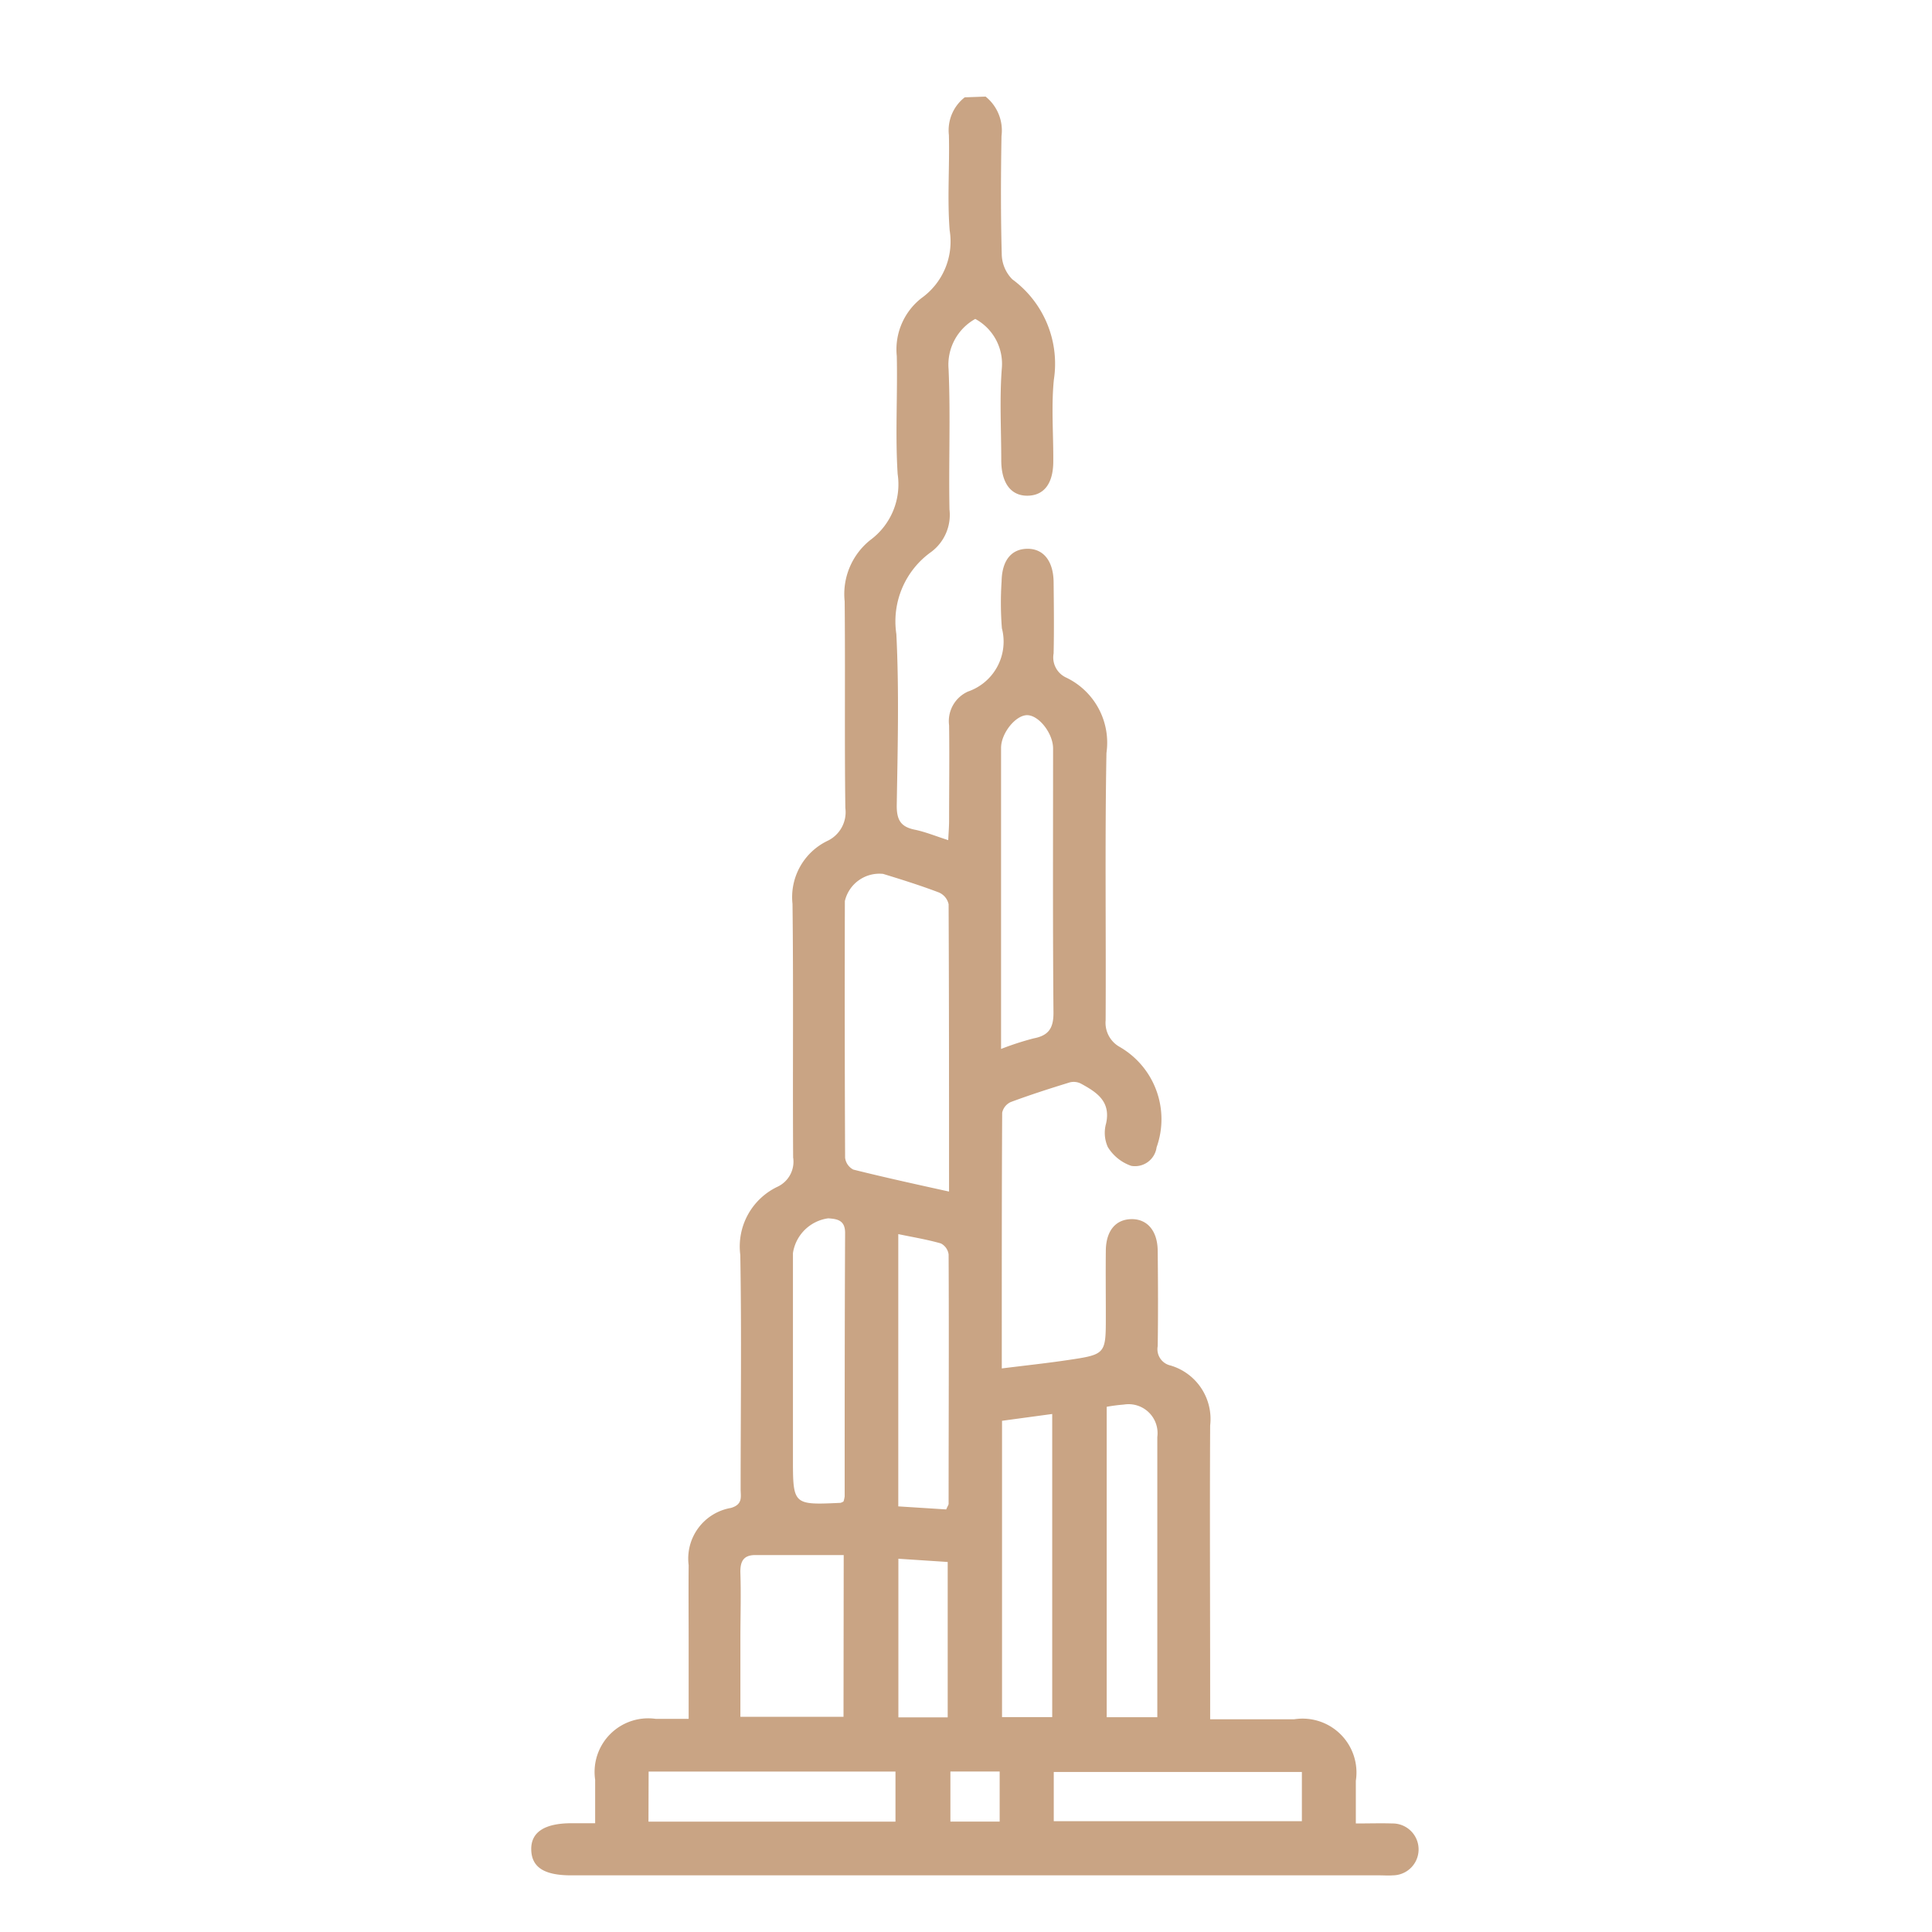 <svg xmlns="http://www.w3.org/2000/svg" width="40" height="40" viewBox="0 0 40 40">
  <g id="The_Dubai_Mall" data-name="The Dubai Mall" transform="translate(-12448 -6289)">
    <rect id="Rectangle_21" data-name="Rectangle 21" width="40" height="40" transform="translate(12448 6289)" fill="none"/>
    <g id="Group_12" data-name="Group 12" transform="translate(-39.622 3.441)">
      <path id="Path_77" data-name="Path 77" d="M420.757,121.912a.9.9,0,0,1,.329.817c-.014.815-.017,1.63.005,2.444a.758.758,0,0,0,.219.522,2.168,2.168,0,0,1,.86,2.079c-.056.558-.008,1.125-.012,1.688,0,.459-.19.707-.529.713s-.546-.25-.548-.729c0-.635-.037-1.273.011-1.9a1.058,1.058,0,0,0-.549-1.031,1.084,1.084,0,0,0-.553,1.034c.043.969,0,1.941.019,2.911a.958.958,0,0,1-.378.879,1.764,1.764,0,0,0-.722,1.7c.059,1.183.027,2.372.008,3.558,0,.3.091.435.374.493.22.045.431.133.692.216.007-.154.018-.279.018-.4,0-.659.009-1.318,0-1.977a.671.671,0,0,1,.393-.7,1.093,1.093,0,0,0,.7-1.31,6.675,6.675,0,0,1-.006-.969c.007-.433.2-.67.528-.676s.544.24.549.692c.005.491.011.983,0,1.474a.459.459,0,0,0,.259.5,1.494,1.494,0,0,1,.835,1.561c-.034,1.845-.007,3.69-.017,5.535a.572.572,0,0,0,.294.553,1.728,1.728,0,0,1,.761,2.077.451.451,0,0,1-.524.384.92.92,0,0,1-.486-.39.717.717,0,0,1-.035-.491c.1-.458-.2-.646-.52-.821a.33.33,0,0,0-.23-.027c-.411.126-.822.258-1.225.408a.313.313,0,0,0-.177.221c-.01,1.747-.008,3.495-.008,5.294.477-.06.922-.107,1.365-.173.789-.117.789-.122.789-.909,0-.455-.005-.911,0-1.366.007-.4.2-.635.524-.643s.545.231.55.653c.007.659.01,1.318,0,1.977a.346.346,0,0,0,.265.4,1.155,1.155,0,0,1,.821,1.242c-.01,1.869,0,3.738,0,5.607v.476h1.739a1.116,1.116,0,0,1,1.277,1.274c0,.285,0,.569,0,.883.28,0,.518-.008.756,0a.537.537,0,1,1,.013,1.074c-.1.007-.192,0-.287,0H412.177c-.556,0-.815-.164-.827-.524s.26-.554.832-.555h.491c0-.31,0-.6,0-.9a1.11,1.11,0,0,1,1.253-1.261h.683c0-.556,0-1.08,0-1.6s-.005-1.054,0-1.582a1.064,1.064,0,0,1,.876-1.185c.251-.074.2-.234.2-.387,0-1.617.021-3.235-.007-4.852a1.369,1.369,0,0,1,.771-1.411.573.573,0,0,0,.323-.608c-.011-1.749.008-3.5-.013-5.248a1.293,1.293,0,0,1,.714-1.3.658.658,0,0,0,.38-.686c-.019-1.426,0-2.852-.014-4.277a1.432,1.432,0,0,1,.529-1.269,1.433,1.433,0,0,0,.568-1.367c-.052-.811,0-1.629-.018-2.443a1.348,1.348,0,0,1,.511-1.2,1.438,1.438,0,0,0,.584-1.4c-.052-.655,0-1.317-.016-1.976a.865.865,0,0,1,.328-.781ZM420,144.581c0-2.027,0-3.988-.009-5.948a.345.345,0,0,0-.2-.243c-.379-.144-.767-.266-1.156-.385a.734.734,0,0,0-.792.562q-.007,2.657.005,5.314a.318.318,0,0,0,.17.246c.636.159,1.278.3,1.977.454m-2.176,7.527c-.624,0-1.229,0-1.833,0-.252,0-.313.143-.306.375.015.455,0,.91,0,1.365v1.608h2.135Zm3.257-10.478a5.909,5.909,0,0,1,.678-.22c.314-.06.411-.218.408-.54-.016-1.82-.008-3.641-.008-5.461,0-.31-.289-.683-.531-.69s-.546.374-.546.676q0,2.91,0,5.821v.415m2.187,7.406v6.428h1.048v-.449q0-2.677,0-5.353a.6.6,0,0,0-.692-.671,3.557,3.557,0,0,0-.355.046m-1.129.149-1.039.141v6.135h1.039ZM417.814,151a.526.526,0,0,0,.025-.109c0-1.818,0-3.637.009-5.455,0-.269-.175-.287-.349-.3a.855.855,0,0,0-.731.721q0,2.117,0,4.235c0,.98,0,.98.985.935a.3.3,0,0,0,.062-.028m2.129.158c.029-.068.047-.089.047-.111,0-1.721.009-3.441,0-5.162a.3.3,0,0,0-.16-.228c-.281-.081-.571-.128-.882-.193V151.1l.991.063m-6.163,6.464h5.114v-1.037H413.78Zm8.391-.009h5.137v-1.019h-5.137Zm-3.217-5.434v3.284h1.021v-3.217l-1.021-.067m1.077,5.442h1.02v-1.037h-1.02Z" transform="translate(12087.271 6165.647)" fill="#c9a484"/>
    </g>
  </g>
</svg>
